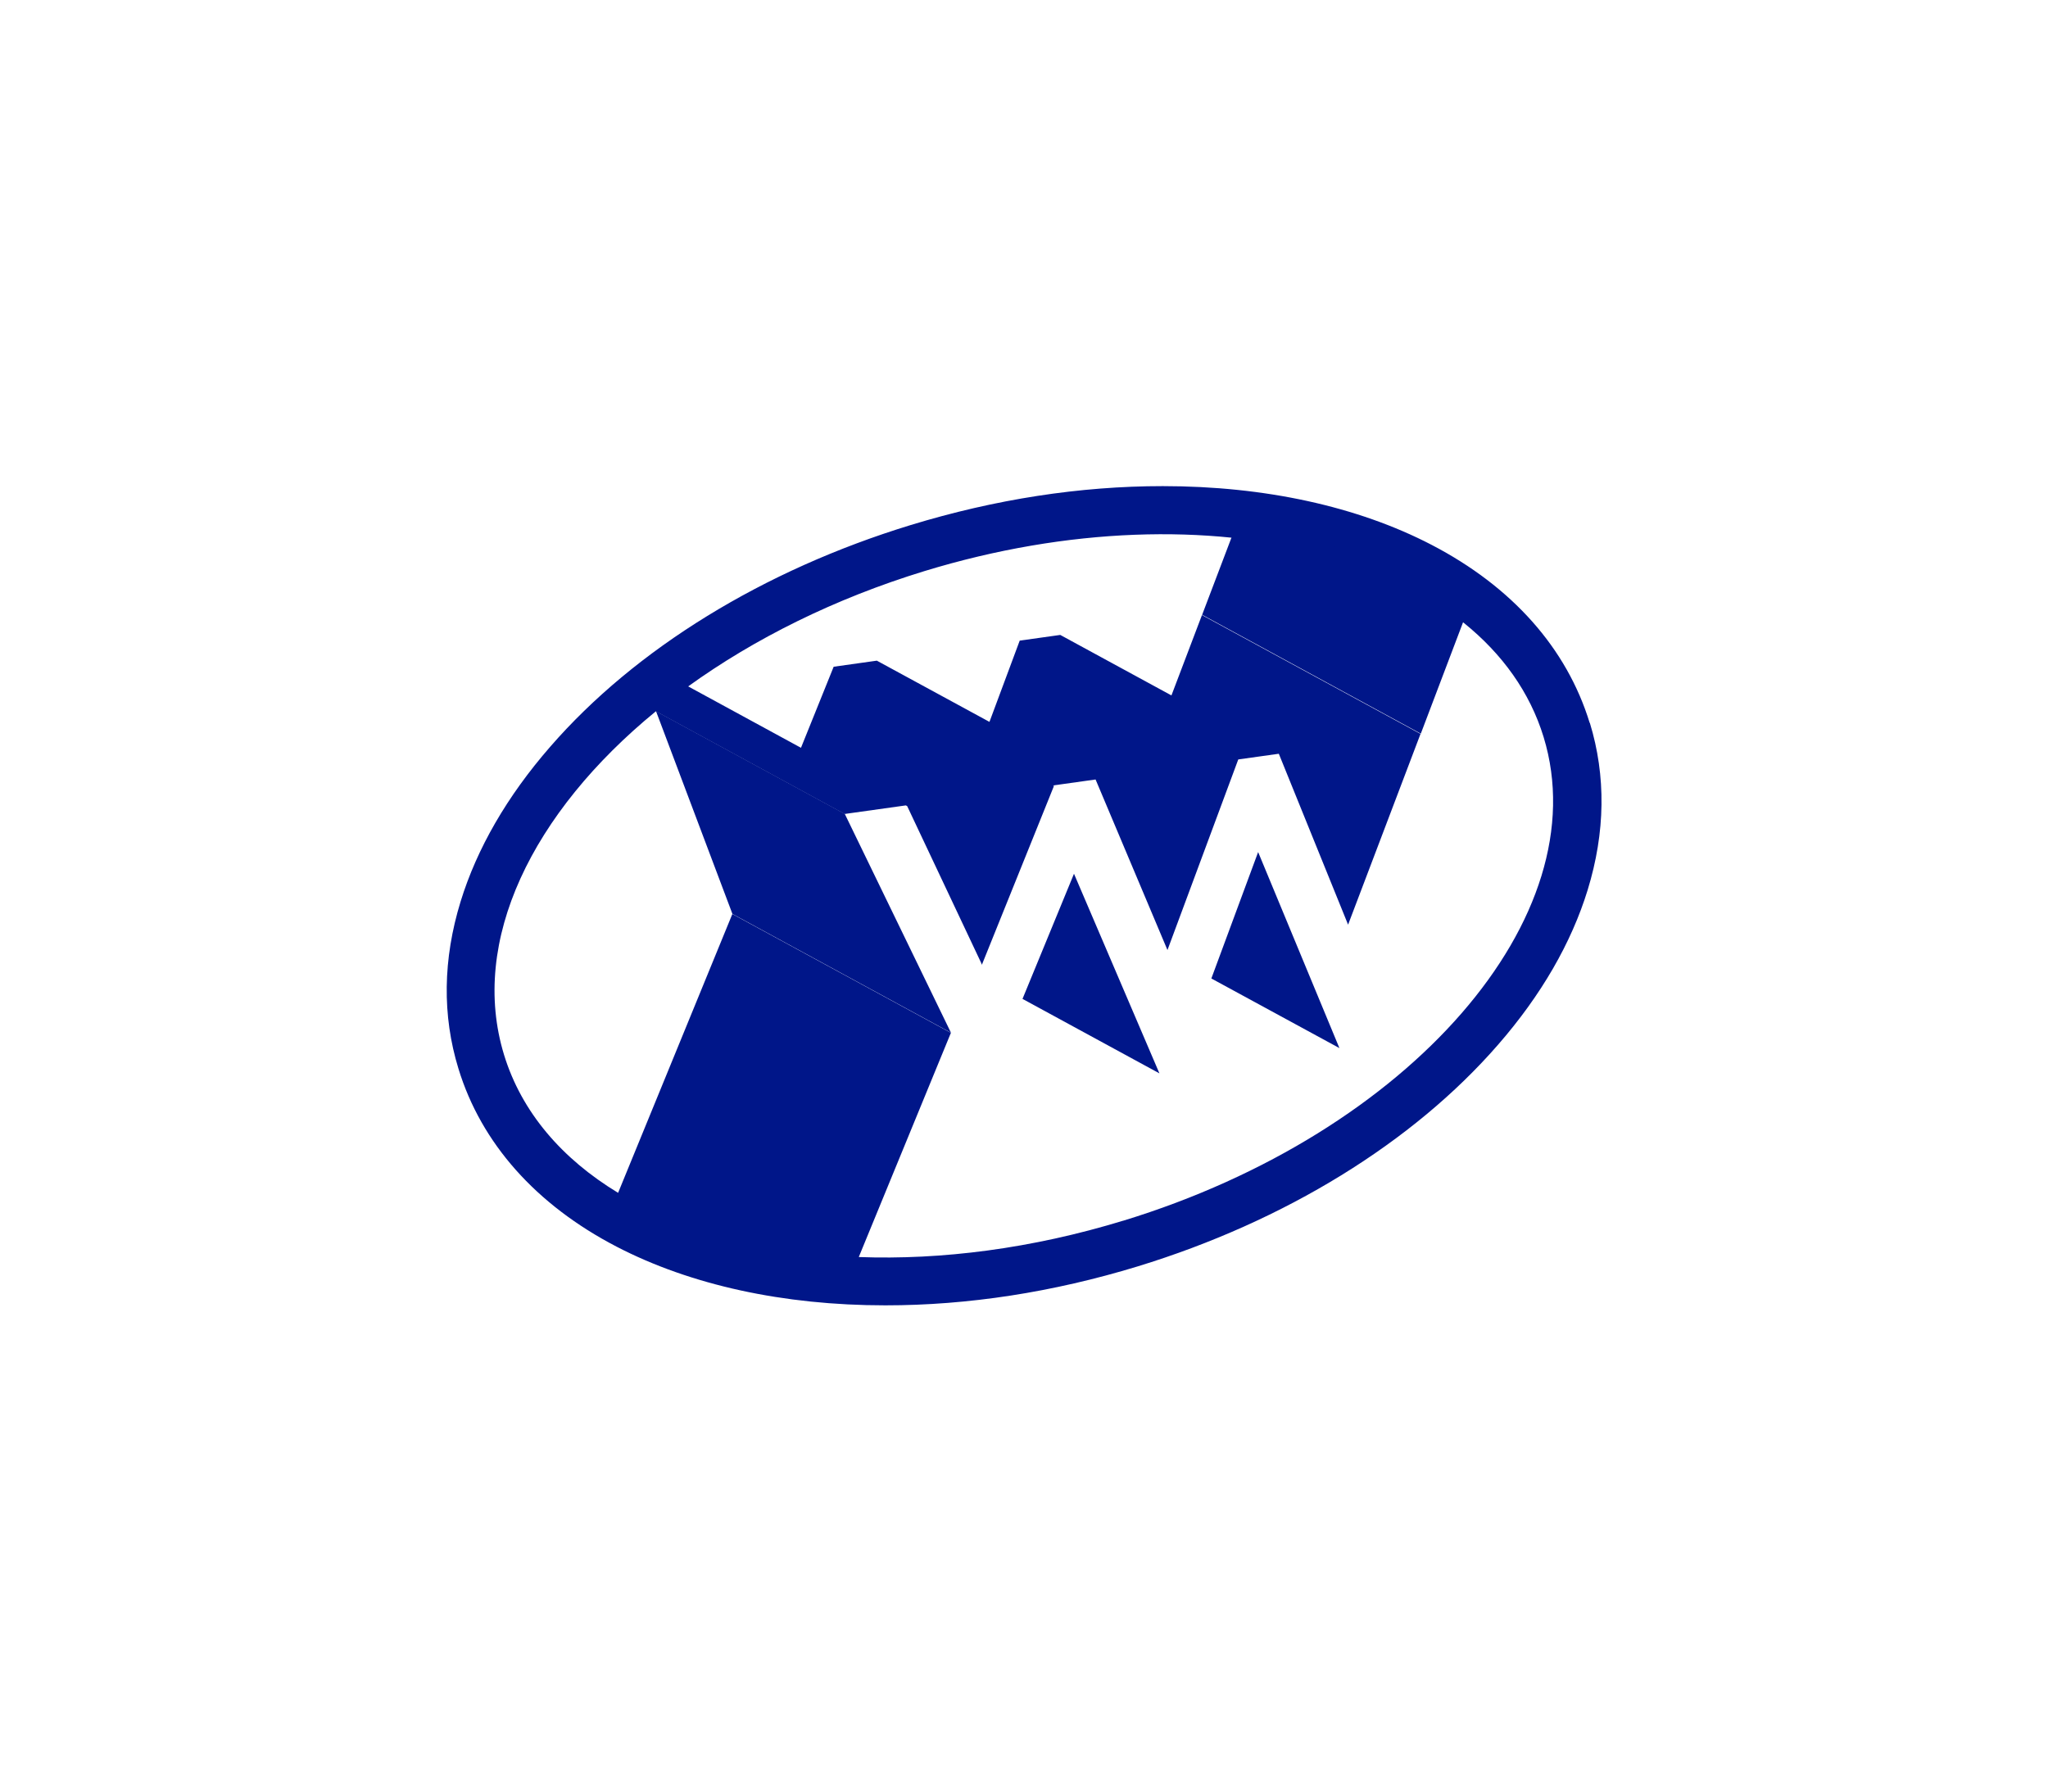 <svg xmlns="http://www.w3.org/2000/svg" id="Calque_1" data-name="Calque 1" viewBox="0 0 226.77 198.43"><defs><style>      .cls-1 {        fill: #001689;      }    </style></defs><g><polygon class="cls-1" points="113.22 110.63 128.38 118.88 118.92 96.77 113.22 110.63"></polygon><path class="cls-1" d="M176.02,80.06c-2.53-8.26-8.58-15.08-17.51-19.72-8.18-4.25-18.47-6.5-29.75-6.5-9.17,0-18.56,1.45-27.92,4.31-16.31,4.99-30.5,13.71-39.93,24.57-4.77,5.48-8.1,11.25-9.91,17.13-1.96,6.38-2.05,12.61-.24,18.5,2.52,8.26,8.58,15.08,17.51,19.72,8.19,4.25,18.47,6.5,29.76,6.5,9.17,0,18.56-1.45,27.93-4.31,16.31-4.99,30.5-13.72,39.93-24.57,4.77-5.48,8.1-11.25,9.91-17.13,1.96-6.39,2.04-12.61.24-18.5ZM124.38,135.19c-10.13,3.1-20.14,4.37-29.29,4.03l10.2-24.83-24.2-13.16-12.65,30.88c-6.22-3.77-10.68-8.93-12.63-15.29-3.85-12.59,3.11-26.83,16.81-38.04l20.9,11.37,6.78-.95.15.08,8.2,17.38.07.19,7.98-19.8-.1-.06,4.71-.66,7.96,18.89,7.84-21.11,4.49-.63,7.67,18.93,8.02-21.13-24.2-13.16-3.38,8.9h0s-12.31-6.7-12.31-6.7l-4.49.63-3.35,9-12.47-6.78-4.76.67h-.02s-3.62,8.98-3.62,8.98l-12.49-6.8h0c7.32-5.28,16.2-9.72,26.16-12.77,31.79-9.72,62.48-1.49,68.56,18.38,6.07,19.87-14.77,43.85-46.56,53.57Z"></path><path class="cls-1" d="M157.32,81.26l5.53-14.58-25.33-10.2-4.41,11.61,24.2,13.16Z"></path><polygon class="cls-1" points="134.13 108.37 148.31 116.08 139.31 94.37 134.13 108.37"></polygon></g><polygon class="cls-1" points="93.54 90.14 105.3 114.38 81.1 101.22 72.64 78.77 93.54 90.14"></polygon></svg>